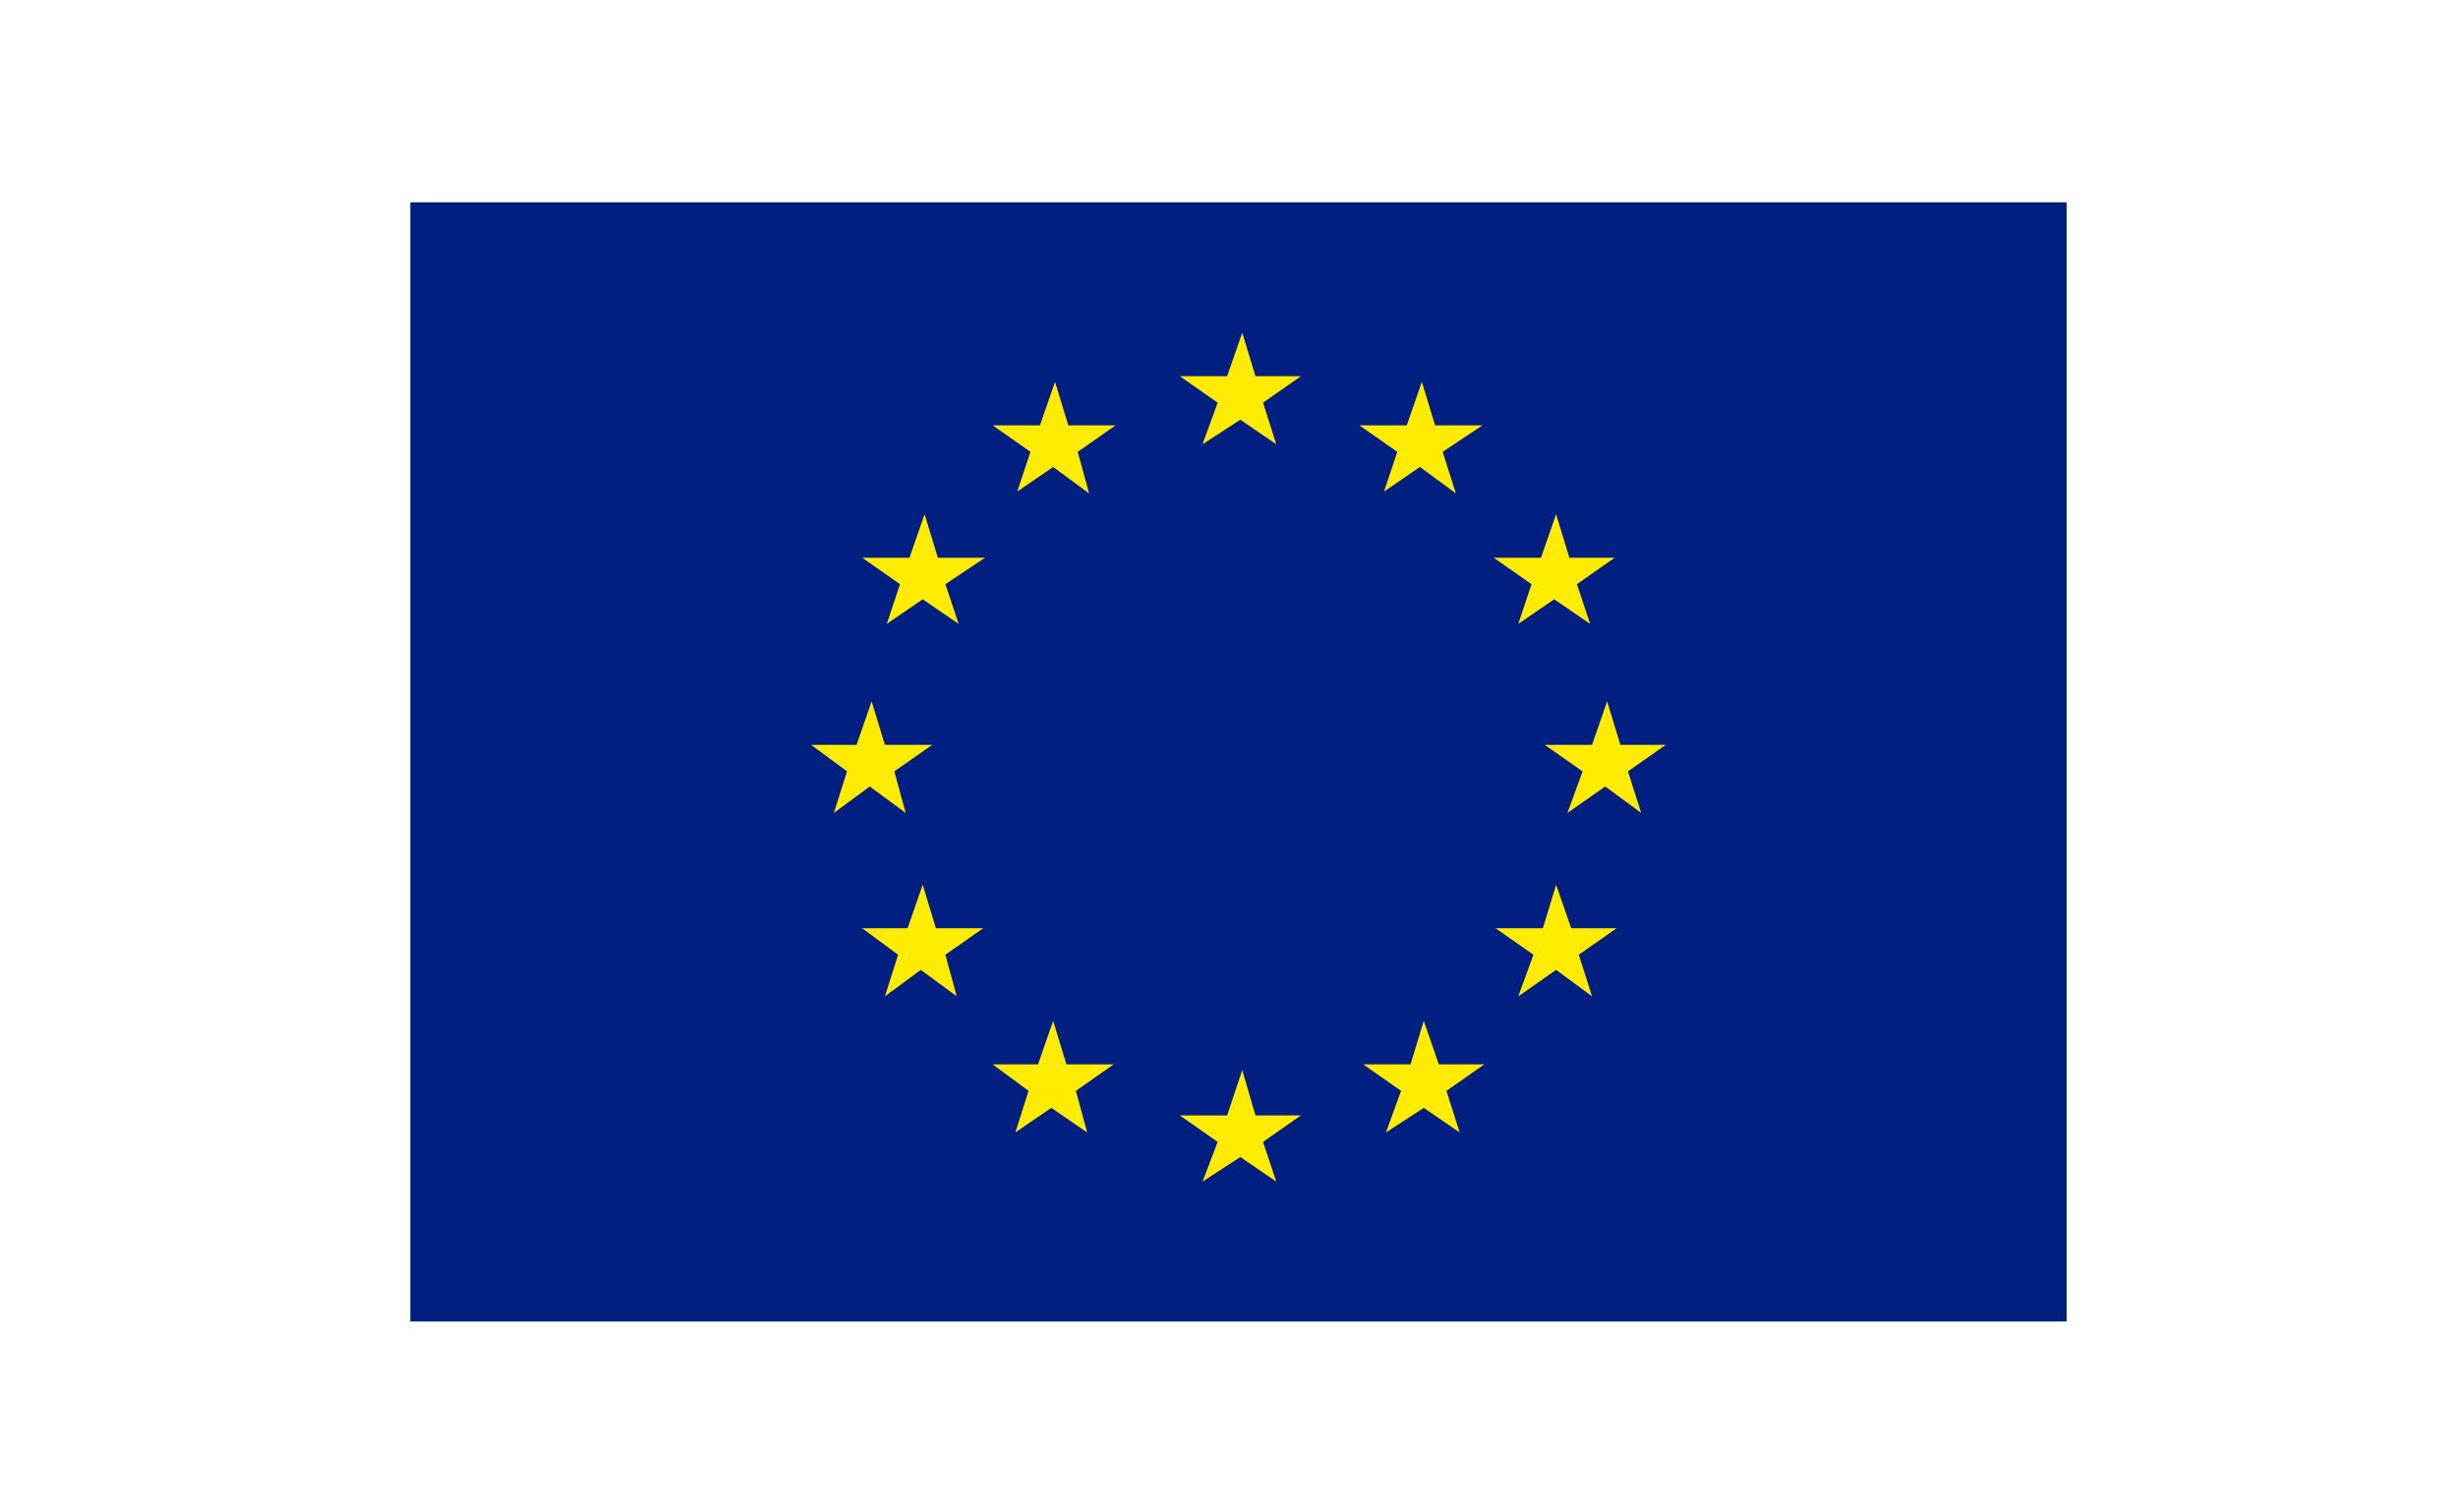 <svg xmlns="http://www.w3.org/2000/svg" xmlns:xlink="http://www.w3.org/1999/xlink" id="Capa_1" x="0px" y="0px" viewBox="0 0 130 80" style="enable-background:new 0 0 130 80;" xml:space="preserve">
<style type="text/css">
	.st0{fill-rule:evenodd;clip-rule:evenodd;fill:#001F80;}
	.st1{fill-rule:evenodd;clip-rule:evenodd;fill:#FFEC00;}
</style>
<g>
	<g>
		<g>
			<polyline class="st0" points="109.3,69.9 21.7,69.9 21.7,10.7 109.3,10.7 109.3,69.9    "></polyline>
		</g>
		<polyline class="st1" points="68.8,19.9 66.8,21.3 67.5,23.5 65.6,22.2 63.6,23.5 64.4,21.3 62.4,19.9 64.9,19.9 65.7,17.6     66.4,19.9 68.8,19.9   "></polyline>
		<polyline class="st1" points="68.8,59 66.8,60.4 67.5,62.5 65.6,61.2 63.6,62.5 64.4,60.4 62.4,59 64.9,59 65.7,56.6 66.4,59     68.8,59   "></polyline>
		<polyline class="st1" points="49.3,39.4 47.3,40.8 47.9,43 46,41.6 44.1,43 44.8,40.8 42.9,39.4 45.3,39.4 46.1,37.1 46.8,39.4     49.3,39.4   "></polyline>
		<polyline class="st1" points="52.1,29.5 50,30.9 50.7,33 48.8,31.7 46.9,33 47.6,30.9 45.6,29.5 48.1,29.5 48.9,27.2 49.6,29.5     52.1,29.5   "></polyline>
		<polyline class="st1" points="59,22.5 57,23.9 57.6,26.1 55.7,24.7 53.8,26 54.5,23.9 52.5,22.5 55,22.5 55.8,20.2 56.5,22.5     59,22.5   "></polyline>
		<polyline class="st1" points="78.4,22.5 76.3,23.9 77,26.1 75.1,24.7 73.2,26 73.9,23.9 71.9,22.5 74.4,22.5 75.2,20.2 75.9,22.5     78.4,22.5   "></polyline>
		<polyline class="st1" points="85.4,29.5 83.4,30.9 84.1,33 82.2,31.7 80.3,33 81,30.9 79,29.5 81.5,29.5 82.3,27.2 83,29.5     85.4,29.5   "></polyline>
		<polyline class="st1" points="52,49.1 50,50.5 50.6,52.7 48.7,51.3 46.8,52.7 47.5,50.5 45.6,49.1 48,49.1 48.8,46.8 49.5,49.1     52,49.1   "></polyline>
		<polyline class="st1" points="58.9,56.3 56.9,57.7 57.5,59.9 55.6,58.6 53.7,59.9 54.4,57.7 52.5,56.3 54.9,56.3 55.7,54     56.4,56.3 58.9,56.3   "></polyline>
		<polyline class="st1" points="78.5,56.3 76.5,57.7 77.2,59.9 75.3,58.6 73.3,59.9 74.1,57.7 72.1,56.3 74.6,56.3 75.3,54     76.1,56.3 78.5,56.3   "></polyline>
		<polyline class="st1" points="85.5,49.1 83.5,50.5 84.2,52.7 82.3,51.3 80.3,52.7 81.1,50.5 79.1,49.1 81.6,49.1 82.3,46.8     83.1,49.1 85.5,49.1   "></polyline>
		<polyline class="st1" points="88.1,39.4 86.1,40.8 86.8,43 84.9,41.6 82.9,43 83.7,40.8 81.7,39.4 84.2,39.4 85,37.1 85.7,39.4     88.1,39.4   "></polyline>
	</g>
</g>
</svg>